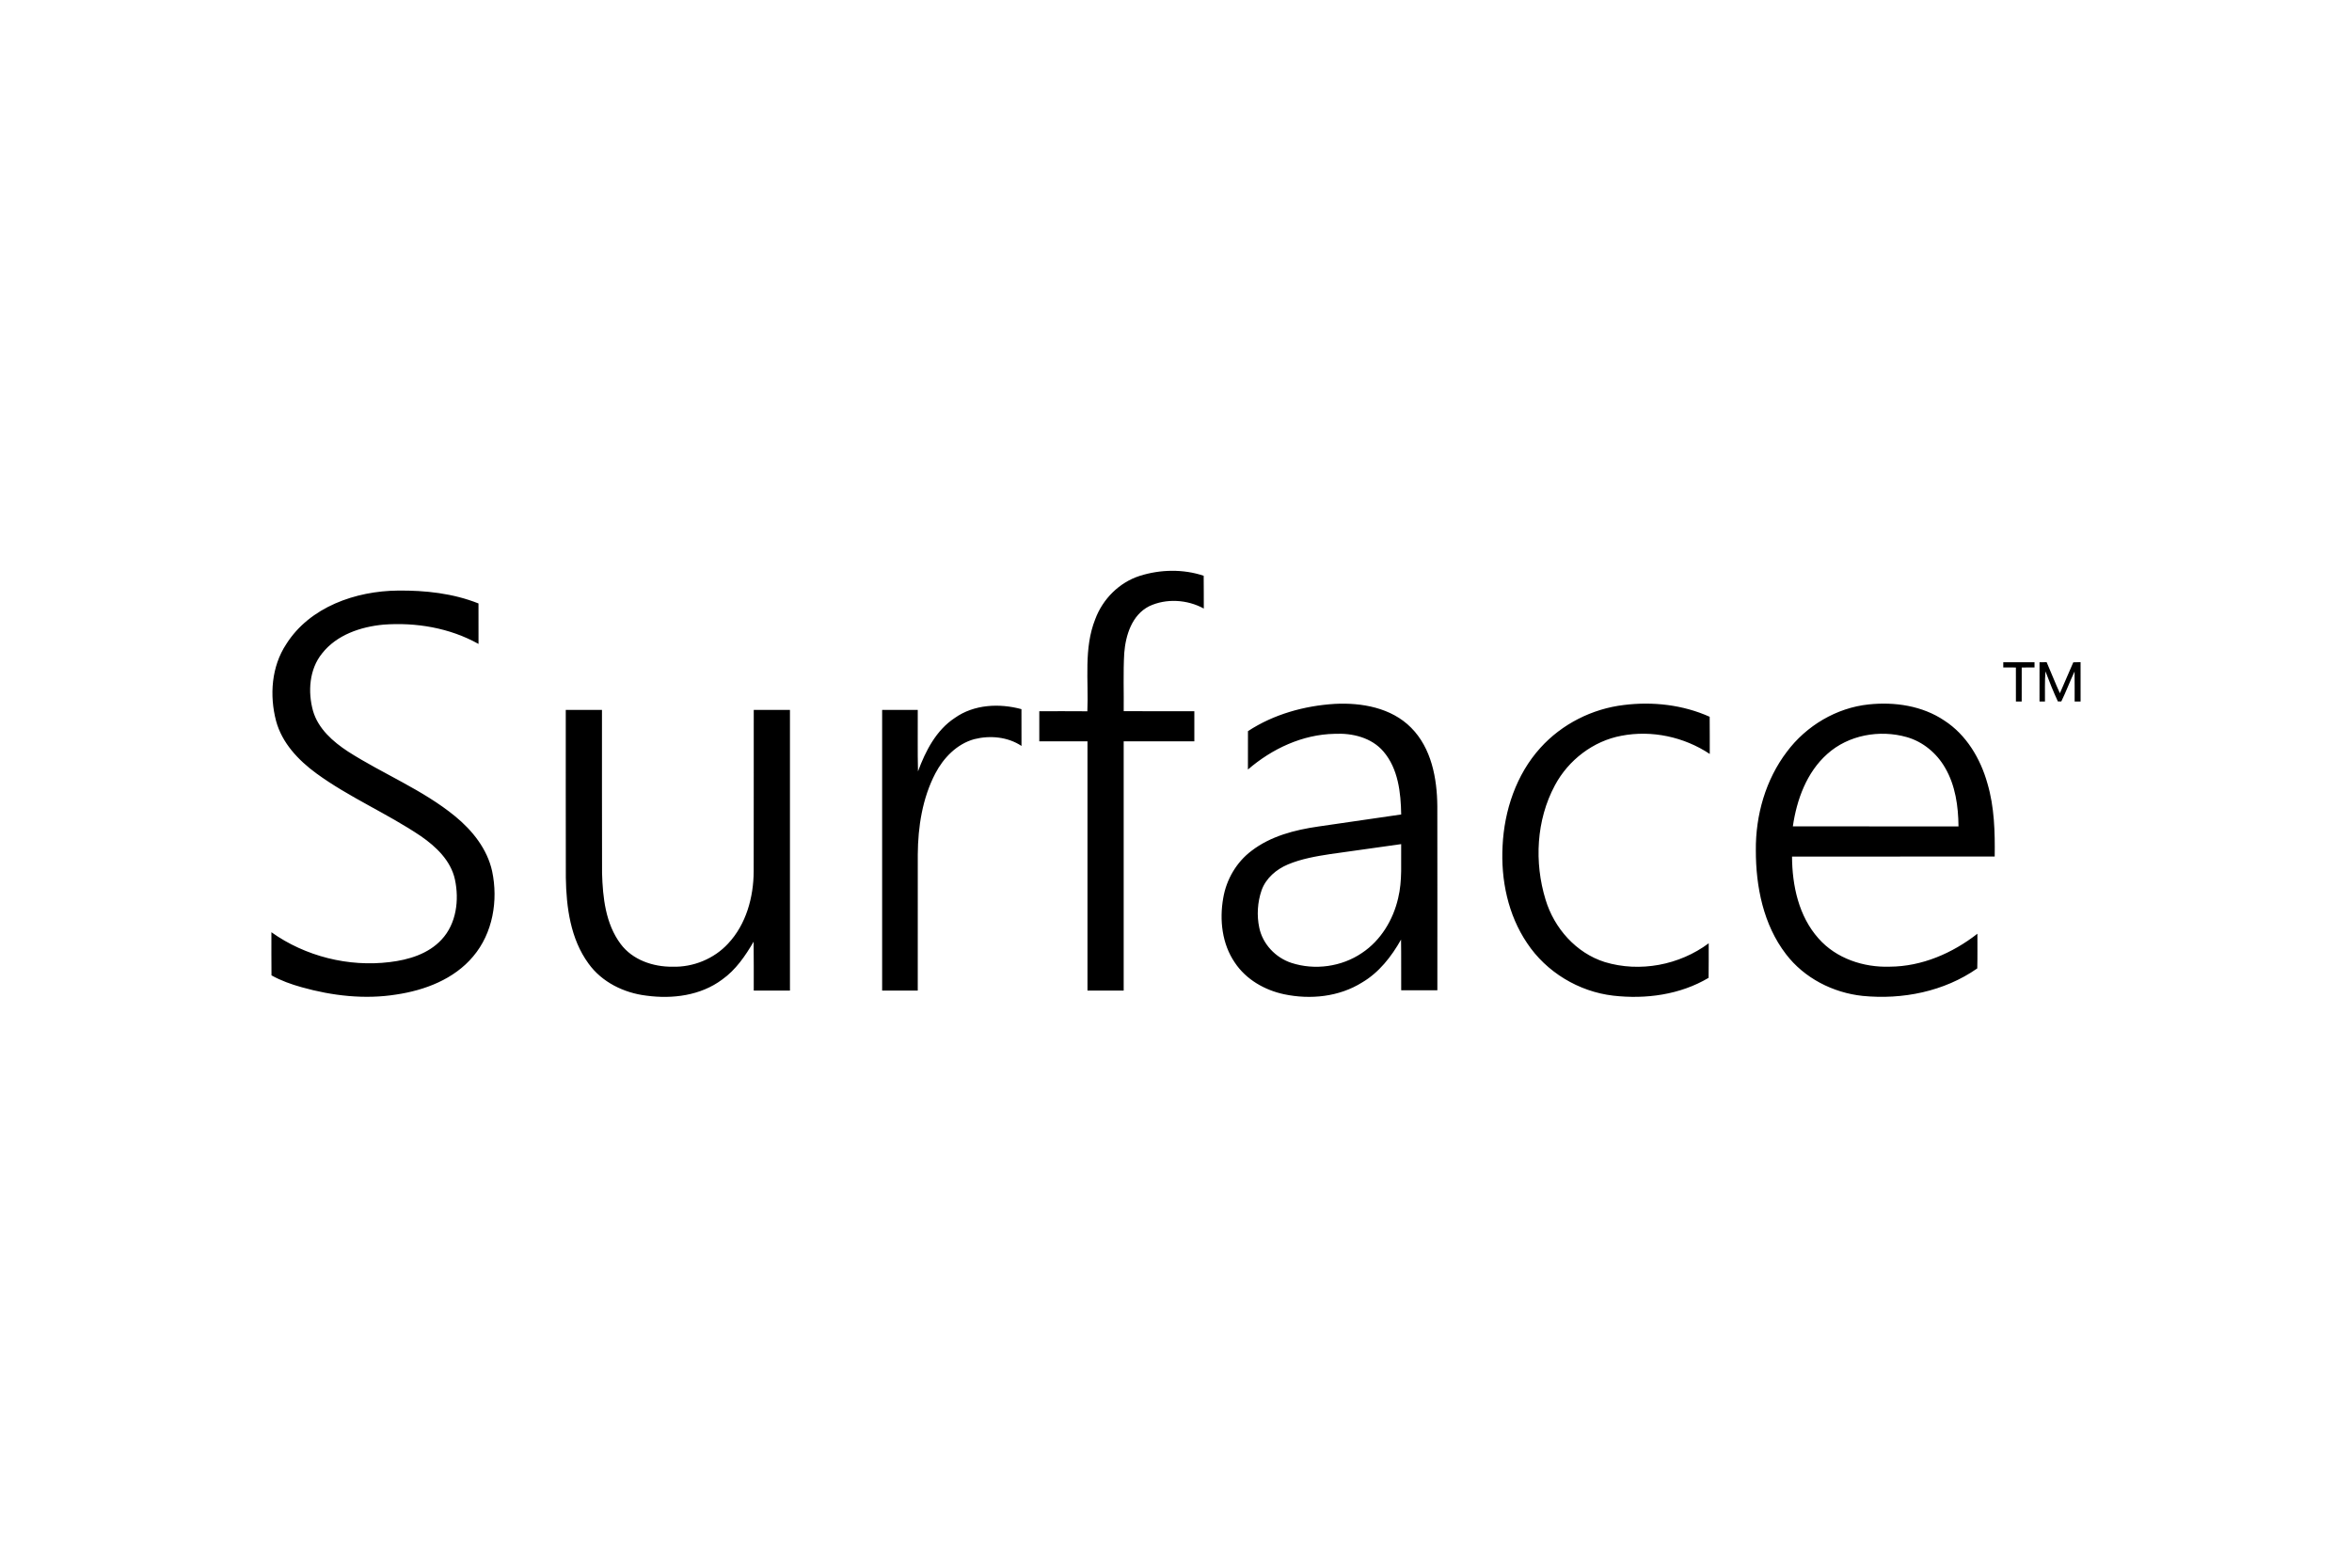 <svg xmlns="http://www.w3.org/2000/svg" height="800" width="1200" viewBox="-129.526 -50.85 1122.56 305.103"><path d="M414.477 2.41c9.8-3.09 20.71-3.32 30.49-.04.09 5.22.01 10.43.06 15.65-7.87-4.32-17.95-4.96-26.1-1.1-8.21 4.17-11.23 13.86-11.88 22.43-.53 9.21-.14 18.45-.25 27.67 11.23.01 22.47 0 33.71.01V81.4c-11.24.01-22.48-.02-33.72.01.01 39.66 0 79.32 0 118.98-5.76.01-11.52.01-17.28.01-.01-39.67 0-79.33 0-119-7.67-.01-15.33.01-23 0 0-4.79-.01-9.58 0-14.37 7.65 0 15.3-.04 22.94.03.65-14.65-1.81-29.97 3.76-43.96 3.57-9.61 11.44-17.55 21.27-20.69zM7.087 35.02c11.22-17.78 33.16-25.41 53.36-25.58 13.01-.13 26.24 1.3 38.4 6.15.04 6.44.02 12.88.01 19.32-13.72-7.66-29.83-10.38-45.39-9.21-10.86 1.02-22.29 4.86-29.25 13.71-6.17 7.61-6.88 18.34-4.34 27.5 2.49 8.52 9.51 14.66 16.68 19.36 16.77 10.75 35.62 18.21 51.13 30.91 8.24 6.75 15.33 15.6 17.66 26.2 2.97 13.99.35 29.65-9.07 40.73-9.09 10.85-23.08 16.16-36.75 18.18-15.06 2.4-30.49.6-45.08-3.5-4.98-1.39-9.87-3.13-14.4-5.66-.09-6.86-.02-13.72-.04-20.59 16.21 11.53 36.82 16.68 56.55 14.24 8.97-1.08 18.35-3.89 24.66-10.72 7.09-7.57 8.49-18.91 6.38-28.72-1.96-8.99-9-15.66-16.29-20.7-16.12-10.87-34.23-18.5-49.95-30-8.52-6.26-16.29-14.47-19.11-24.92-3.21-12.18-2.24-26 4.84-36.7zm819.51 8.63c4.96-.01 9.93 0 14.91 0v2.5c-2.05 0-4.09.01-6.11.01-.03 5.41-.01 10.83-.01 16.24h-2.76c-.01-5.41.01-10.83-.01-16.24-2.02 0-4.02-.01-6.02-.02v-2.49zm17.3.01l3.4-.03c2.14 4.92 4.09 9.93 6.32 14.82 2.15-4.92 4.28-9.84 6.4-14.76 1.15-.03 2.3-.05 3.47-.08.04 6.27.01 12.53.01 18.79-.71 0-2.13 0-2.84-.01-.01-4.77.04-9.55-.04-14.32-2.23 4.72-4.04 9.63-6.33 14.31h-1.62c-2.19-4.69-4.1-9.52-5.93-14.36-.41 4.78-.18 9.59-.24 14.39-.65-.01-1.95-.02-2.61-.03.01-6.24 0-12.48.01-18.72zm-377.79 32.88c12.24-8.03 26.83-12.1 41.36-13.01 12.88-.68 27.06 1.82 36.49 11.35 9.73 9.76 12.4 24.19 12.52 37.48.06 29.3.02 58.6.02 87.9-5.75 0-11.51.01-17.26 0-.06-8.07.06-16.14-.07-24.21-4.58 8.1-10.48 15.7-18.61 20.48-10.96 6.86-24.64 8.25-37.13 5.63-9.32-1.95-18.24-7.06-23.58-15.1-6.13-8.92-7.4-20.38-5.55-30.84 1.5-8.86 6.31-17.14 13.51-22.55 9.15-7.03 20.65-9.98 31.89-11.6 13.18-1.93 26.37-3.8 39.54-5.75-.17-10.44-1.42-21.84-8.48-30.07-5.68-6.65-14.86-8.85-23.28-8.43-15.35.28-29.91 7.13-41.39 17.05 0-6.11-.02-12.22.02-18.33m39.27 58.69c-6.84 1.05-13.75 2.25-20.16 4.93-5.55 2.32-10.55 6.56-12.61 12.35-1.95 5.69-2.36 11.96-1.11 17.85 1.64 7.85 7.79 14.34 15.36 16.81 11.14 3.64 24 1.86 33.69-4.77 8.95-5.95 14.84-15.74 17.23-26.1 2.07-8.45 1.29-17.22 1.45-25.83-11.28 1.58-22.57 3.17-33.85 4.76zm100.27-50.69c10.24-11.38 24.75-18.71 39.93-20.49 13.8-1.71 28.14-.09 40.89 5.63.08 5.91.02 11.83.04 17.75-12.25-8.14-27.62-11.47-42.1-8.7-13.51 2.49-25.39 11.63-31.82 23.7-8.89 16.55-9.9 36.75-4.44 54.56 4.1 13.6 14.54 25.45 28.25 29.78 16.73 5.07 35.64 1.47 49.61-8.96-.02 5.49.05 10.99-.05 16.49-13.58 8.09-29.99 10.29-45.51 8.51-16.48-1.91-31.95-11.25-41.12-25.09-9.14-13.52-12.57-30.25-11.7-46.39.81-16.94 6.52-34.08 18.02-46.79zm117.7 1.8c9.25-12.38 23.64-20.96 39.07-22.56 12.39-1.3 25.57.64 36.06 7.71 10.49 6.8 17.23 18.13 20.55 29.98 3.35 11.31 3.63 23.21 3.48 34.93-32.25.02-64.49-.03-96.73.02.06 13.84 3.19 28.49 12.64 39.08 8.42 9.58 21.52 13.92 34.06 13.48 15.27-.09 29.88-6.43 41.78-15.73-.03 5.51.08 11.03-.07 16.55-15.78 11.05-35.72 15.01-54.7 13.13-14.19-1.5-27.92-8.52-36.62-19.96-10.77-14.03-14.39-32.21-14.36-49.57-.15-16.7 4.65-33.68 14.84-47.06m19.24 1.11c-9.84 8.76-14.57 21.8-16.42 34.55 26.35.05 52.7.01 79.06.02-.09-9.63-1.47-19.59-6.41-28.02-3.99-6.94-10.56-12.43-18.3-14.62-12.91-3.67-27.83-1.03-37.93 8.07zm-416.38-17.23c9.16-6.48 21.23-7.05 31.79-4.18.03 5.85-.01 11.71.02 17.56-6.56-4.35-15-5.13-22.52-3.24-8.32 2.28-14.73 8.94-18.63 16.41-6.15 11.84-8.25 25.37-8.35 38.58-.02 21.68 0 43.37-.01 65.05h-17v-134h17c.07 9.79-.14 19.57.11 29.35 3.61-9.75 8.64-19.64 17.59-25.53zm-185.7-3.82c5.76 0 11.52-.01 17.28.01.03 25.97-.05 51.94.04 77.9.33 11.65 1.67 24.18 8.86 33.81 5.68 7.65 15.5 10.97 24.75 10.88 9.9.28 19.83-3.76 26.55-11.05 8.63-9.2 12.15-22.13 12.21-34.51.06-25.68 0-51.36.03-77.03 5.76-.02 11.52-.01 17.28-.01v134c-5.76 0-11.52 0-17.28-.01-.04-7.78.07-15.56-.06-23.34-3.97 6.79-8.52 13.47-15.03 18.08-10.27 7.67-23.77 9.37-36.19 7.67-10.7-1.29-21.22-6.43-27.6-15.33-8.59-11.76-10.59-26.84-10.81-41.04-.07-26.67-.01-53.35-.03-80.03z"/></svg>